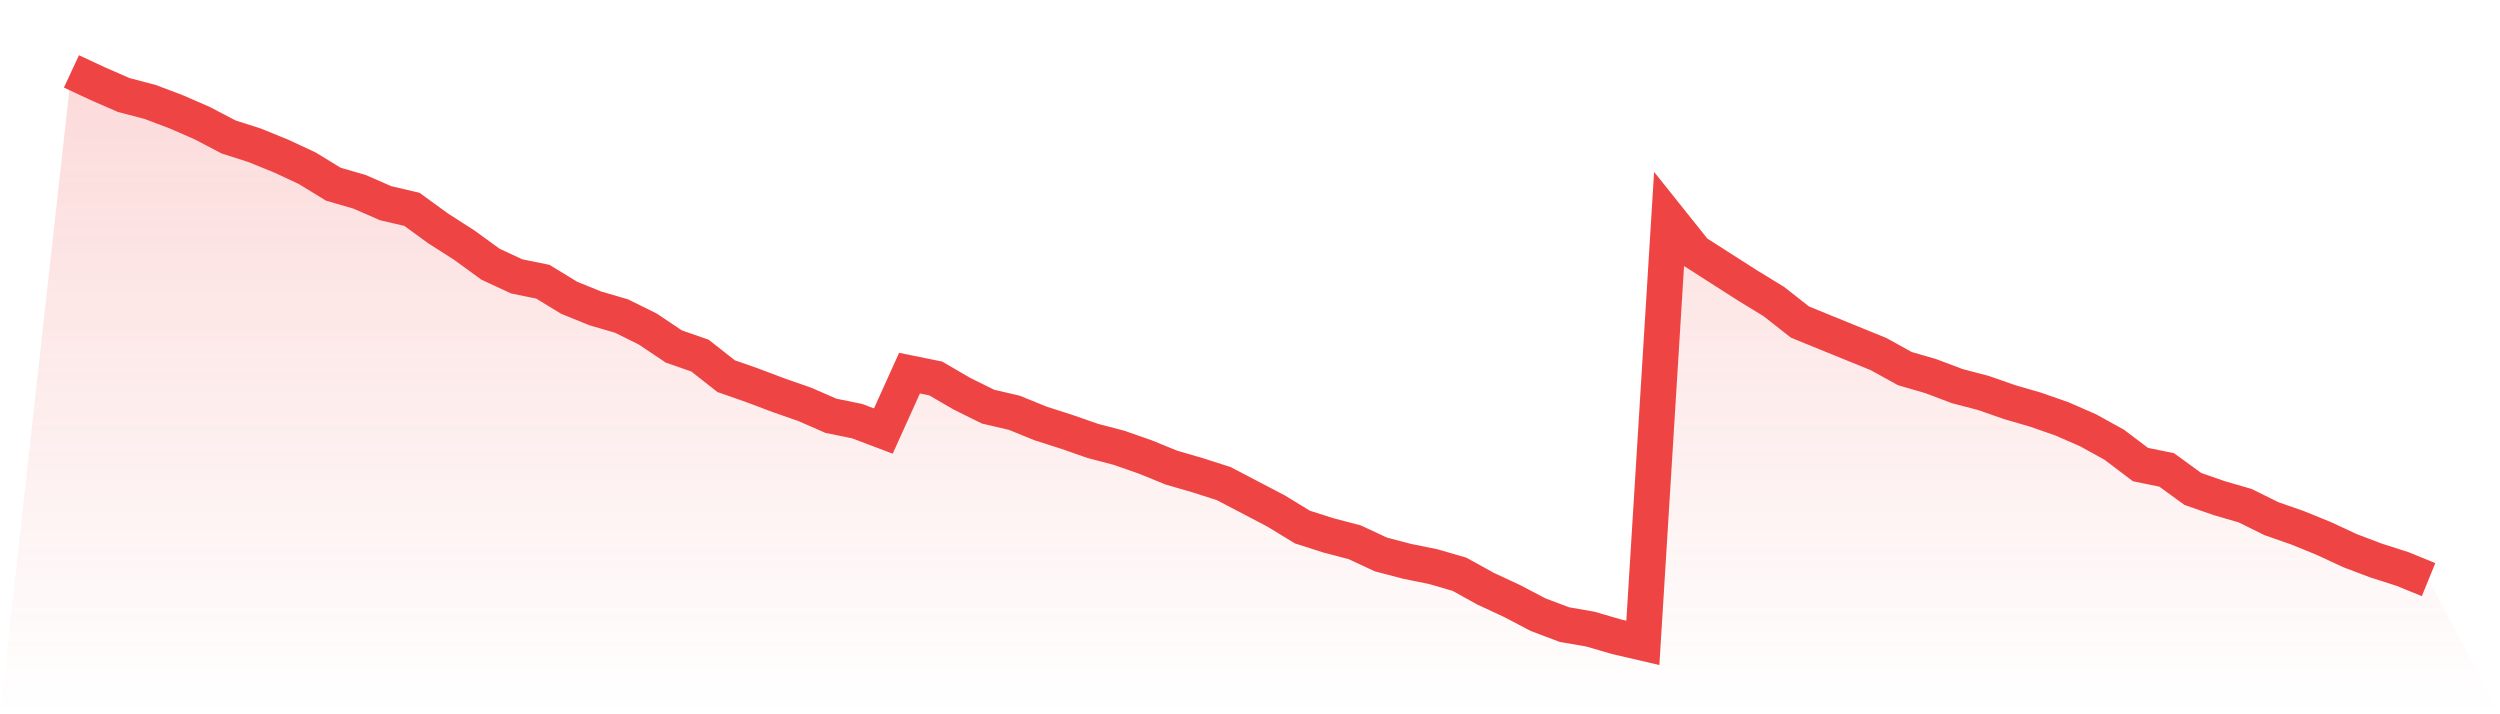 <svg viewBox="0 0 140 40" xmlns="http://www.w3.org/2000/svg">
<defs>
<linearGradient id="gradient" x1="0" x2="0" y1="0" y2="1">
<stop offset="0%" stop-color="#ef4444" stop-opacity="0.2"/>
<stop offset="100%" stop-color="#ef4444" stop-opacity="0"/>
</linearGradient>
</defs>
<path d="M4,4 L4,4 L5.467,4.683 L6.933,5.323 L8.4,5.707 L9.867,6.261 L11.333,6.901 L12.8,7.669 L14.267,8.139 L15.733,8.736 L17.2,9.419 L18.667,10.315 L20.133,10.741 L21.6,11.381 L23.067,11.723 L24.533,12.789 L26,13.728 L27.467,14.795 L28.933,15.477 L30.4,15.776 L31.867,16.672 L33.333,17.269 L34.8,17.696 L36.267,18.421 L37.733,19.403 L39.2,19.915 L40.667,21.067 L42.133,21.579 L43.6,22.133 L45.067,22.645 L46.533,23.285 L48,23.584 L49.467,24.139 L50.933,20.896 L52.4,21.195 L53.867,22.048 L55.333,22.773 L56.8,23.115 L58.267,23.712 L59.733,24.181 L61.2,24.693 L62.667,25.077 L64.133,25.589 L65.6,26.187 L67.067,26.613 L68.533,27.083 L70,27.851 L71.467,28.619 L72.933,29.515 L74.4,29.984 L75.867,30.368 L77.333,31.051 L78.8,31.435 L80.267,31.733 L81.733,32.16 L83.2,32.971 L84.667,33.653 L86.133,34.421 L87.6,34.976 L89.067,35.232 L90.533,35.659 L92,36 L93.467,12.277 L94.933,14.112 L96.4,15.051 L97.867,15.989 L99.333,16.885 L100.8,18.037 L102.267,18.635 L103.733,19.232 L105.2,19.829 L106.667,20.64 L108.133,21.067 L109.6,21.621 L111.067,22.005 L112.533,22.517 L114,22.944 L115.467,23.456 L116.933,24.096 L118.4,24.907 L119.867,26.016 L121.333,26.315 L122.8,27.381 L124.267,27.893 L125.733,28.32 L127.2,29.045 L128.667,29.557 L130.133,30.155 L131.6,30.837 L133.067,31.392 L134.533,31.861 L136,32.459 L140,40 L0,40 z" fill="url(#gradient)"/>
<path d="M4,4 L4,4 L5.467,4.683 L6.933,5.323 L8.4,5.707 L9.867,6.261 L11.333,6.901 L12.8,7.669 L14.267,8.139 L15.733,8.736 L17.2,9.419 L18.667,10.315 L20.133,10.741 L21.6,11.381 L23.067,11.723 L24.533,12.789 L26,13.728 L27.467,14.795 L28.933,15.477 L30.4,15.776 L31.867,16.672 L33.333,17.269 L34.8,17.696 L36.267,18.421 L37.733,19.403 L39.2,19.915 L40.667,21.067 L42.133,21.579 L43.6,22.133 L45.067,22.645 L46.533,23.285 L48,23.584 L49.467,24.139 L50.933,20.896 L52.4,21.195 L53.867,22.048 L55.333,22.773 L56.8,23.115 L58.267,23.712 L59.733,24.181 L61.2,24.693 L62.667,25.077 L64.133,25.589 L65.6,26.187 L67.067,26.613 L68.533,27.083 L70,27.851 L71.467,28.619 L72.933,29.515 L74.4,29.984 L75.867,30.368 L77.333,31.051 L78.8,31.435 L80.267,31.733 L81.733,32.16 L83.2,32.971 L84.667,33.653 L86.133,34.421 L87.6,34.976 L89.067,35.232 L90.533,35.659 L92,36 L93.467,12.277 L94.933,14.112 L96.4,15.051 L97.867,15.989 L99.333,16.885 L100.8,18.037 L102.267,18.635 L103.733,19.232 L105.2,19.829 L106.667,20.64 L108.133,21.067 L109.6,21.621 L111.067,22.005 L112.533,22.517 L114,22.944 L115.467,23.456 L116.933,24.096 L118.4,24.907 L119.867,26.016 L121.333,26.315 L122.8,27.381 L124.267,27.893 L125.733,28.32 L127.2,29.045 L128.667,29.557 L130.133,30.155 L131.6,30.837 L133.067,31.392 L134.533,31.861 L136,32.459" fill="none" stroke="#ef4444" stroke-width="2"/>
</svg>